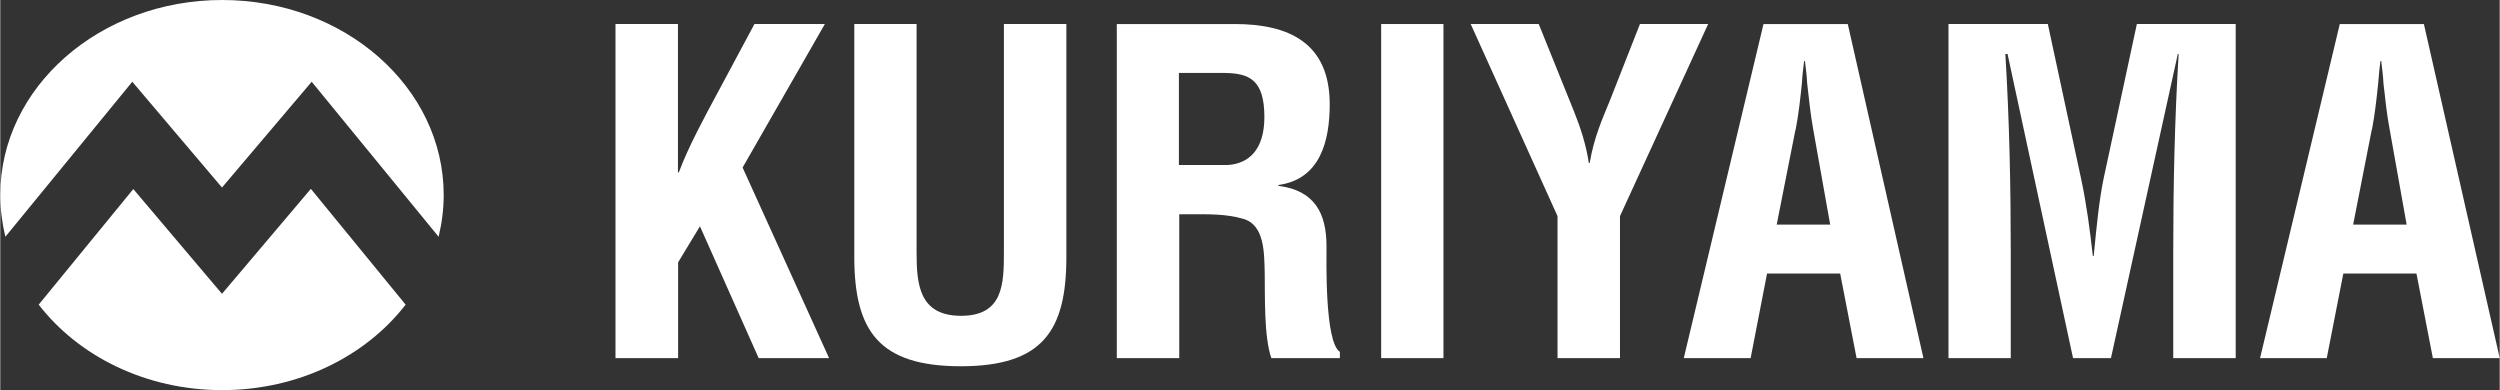 <?xml version="1.0" encoding="UTF-8"?>
<svg id="b" data-name="レイヤー_2" xmlns="http://www.w3.org/2000/svg" width="52.1mm" height="8.13mm" viewBox="0 0 147.68 23.05">
  <rect x="0" y="0" width="147.68" height="23.05" fill="#333333" stroke="none"/>
  <defs>
    <style>
      .d {
        fill: #fff;
      }
    </style>
  </defs>
  <g id="c" data-name="レイヤー_1">
    <g>
      <g>
        <path class="d" d="M7.8,4.83l5.3,6.25,5.3-6.25,7.5,9.16c.19-.8.3-1.62.3-2.47,0-6.36-5.86-11.52-13.09-11.52S0,5.16,0,11.52c0,.84.11,1.67.3,2.47L7.8,4.83Z"/>
        <path class="d" d="M18.34,11.17l-5.24,6.19-5.24-6.19-5.59,6.83c2.36,3.05,6.33,5.05,10.84,5.05s8.48-2,10.84-5.05l-5.59-6.83Z"/>
      </g>
      <g>
        <path class="d" d="M36.35,21.16V1.42h3.69v8.77h.05c.58-1.55,1.53-3.29,2.31-4.74l2.16-4.03h4.16l-4.86,8.48,5.11,11.26h-4.16l-3.47-7.79-1.29,2.13v5.66h-3.7Z"/>
        <path class="d" d="M59.3,1.42h3.69v13.77c0,4.37-1.42,6.45-6.24,6.45s-6.29-2.08-6.29-6.45V1.42h3.68v13.45c0,1.9.13,3.79,2.63,3.79s2.53-1.9,2.53-3.79V1.42Z"/>
        <path class="d" d="M69.65,4.31h2.73c1.4.03,2.31.39,2.31,2.6,0,1.97-.95,2.76-2.16,2.84h-2.89s0-5.44,0-5.44ZM70.31,12.66c1.05,0,2.12-.03,3.13.27,1.27.36,1.24,2.03,1.27,3.23.02,1.31-.05,3.73.39,5h4.05v-.37c-.9-.58-.79-5.42-.79-6.24,0-1.9-.66-3.29-2.84-3.57v-.05c2.47-.34,3.03-2.6,3.03-4.77,0-3.63-2.42-4.74-5.61-4.74h-6.97v19.74h3.69v-8.5h.65Z"/>
        <path class="d" d="M81.59,21.16V1.42h3.68v19.74h-3.68Z"/>
        <path class="d" d="M92.99,6.6c.39.97.71,1.97.87,3.03h.05c.26-1.53.76-2.63,1.21-3.73l1.76-4.48h4.03l-5.21,11.35v8.39h-3.69v-8.39l-5.13-11.35h4.02l2.09,5.18Z"/>
        <path class="d" d="M106.08,7.66c.18-.93.27-1.81.37-2.74.02-.45.08-.9.13-1.31h.05c.05.42.11.87.13,1.31.11.93.19,1.81.36,2.74l1,5.61h-3.16l1.11-5.61ZM103.42,21.16l.97-5h4.32l.97,5h3.95l-4.47-19.74h-4.98l-4.71,19.74h3.95Z"/>
        <path class="d" d="M118.79,21.16h-3.68V1.42h5.87l1.97,9.16c.32,1.5.52,3.03.69,4.55h.05c.19-1.95.32-3.26.58-4.55l1.97-9.16h5.84v19.74h-3.69v-6.21c0-3.92.08-7.84.32-11.76h-.05l-3.95,17.97h-2.24l-3.87-17.97h-.13c.24,3.92.32,7.84.32,11.76v6.21h0Z"/>
        <path class="d" d="M140.13,7.66c.18-.93.27-1.81.37-2.74.03-.45.08-.9.13-1.31h.05c.05.42.11.87.13,1.31.11.93.19,1.81.37,2.74l1,5.61h-3.16l1.1-5.61ZM137.46,21.16l.98-5h4.32l.97,5h3.95l-4.48-19.74h-4.97l-4.71,19.74h3.95Z"/>
      </g>
    </g>
  </g>
</svg>